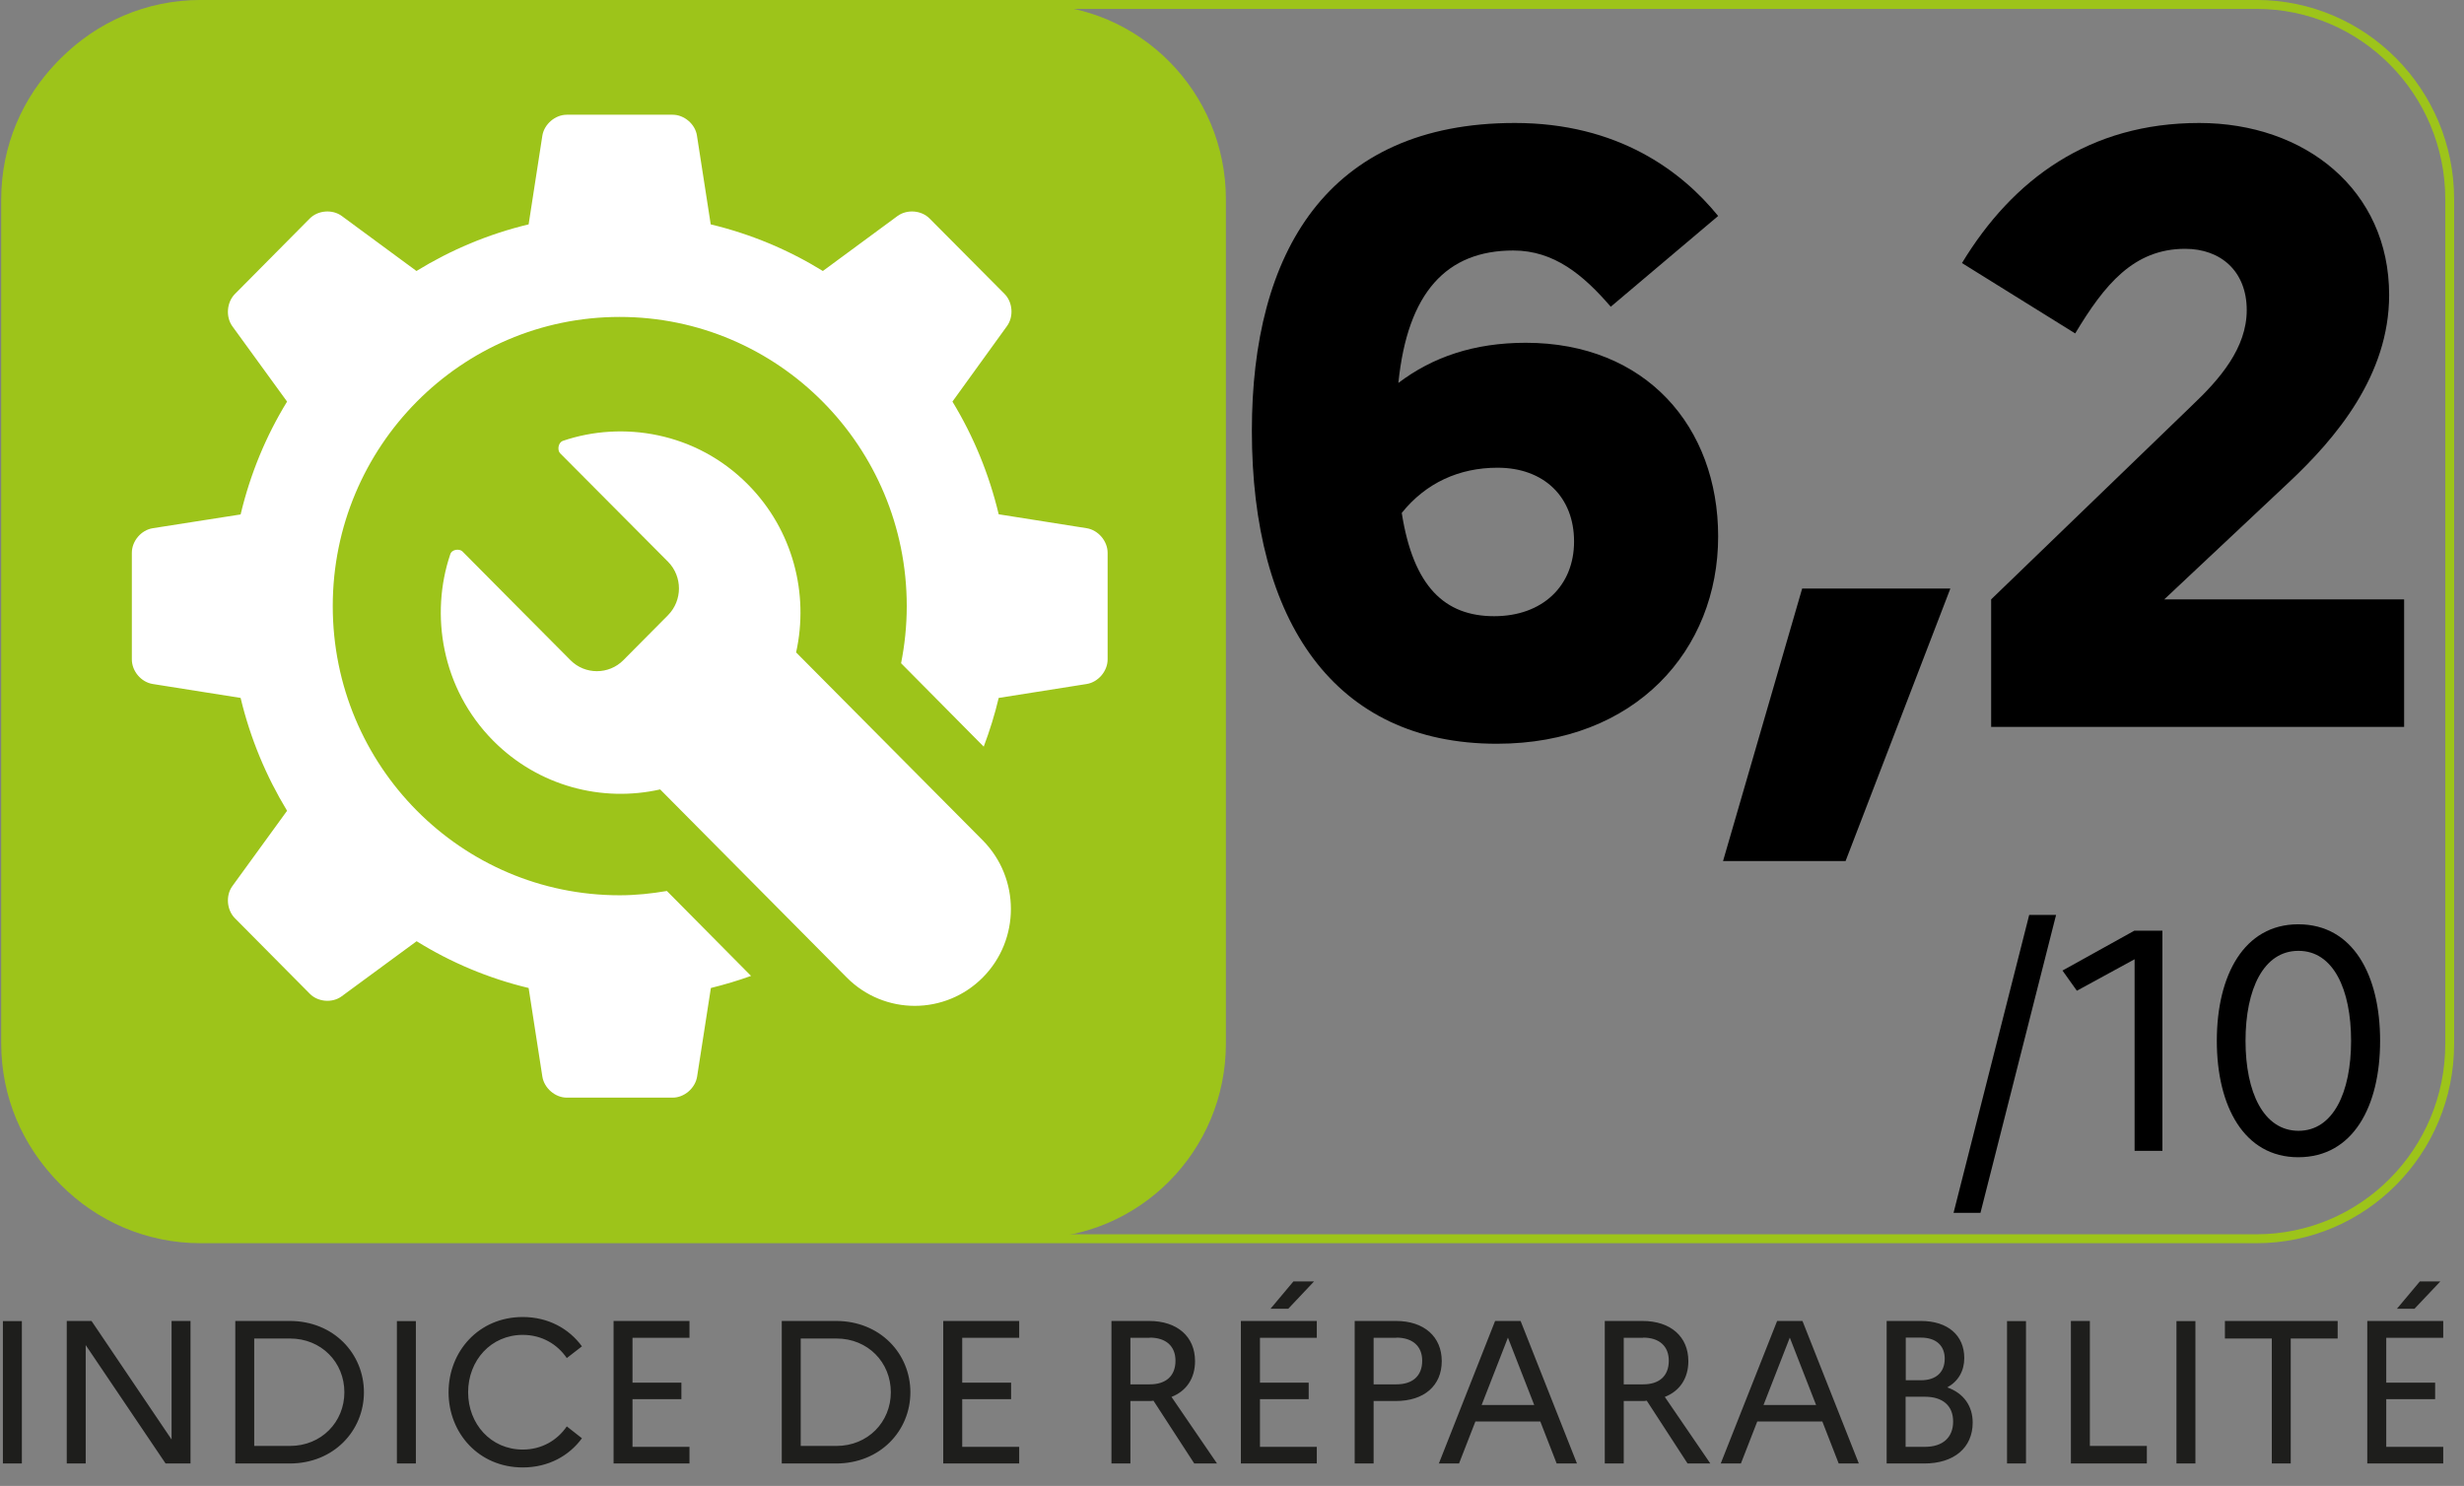 <?xml version="1.0" encoding="UTF-8"?>
<svg xmlns="http://www.w3.org/2000/svg" xmlns:xlink="http://www.w3.org/1999/xlink" width="63pt" height="38pt" viewBox="0 0 63 38" version="1.1">
<rect x="0" y="0" width="63" height="38" fill="#808080" stroke="none"/>
<g id="surface1">
<path style=" stroke:none;fill-rule:nonzero;fill:rgb(11.765%,11.765%,10.98%);fill-opacity:1;" d="M 60.527 37.426 L 62.469 37.426 L 62.469 37 L 61.012 37 L 61.012 35.781 L 62.262 35.781 L 62.262 35.359 L 61.012 35.359 L 61.012 34.211 L 62.469 34.211 L 62.469 33.781 L 60.527 33.781 Z M 61.734 33.469 L 62.395 32.77 L 61.871 32.77 L 61.285 33.469 Z M 56.887 34.23 L 58.086 34.23 L 58.086 37.426 L 58.57 37.426 L 58.57 34.23 L 59.77 34.23 L 59.77 33.781 L 56.887 33.781 Z M 55.648 37.426 L 56.133 37.426 L 56.133 33.785 L 55.648 33.785 Z M 52.949 37.426 L 54.891 37.426 L 54.891 36.977 L 53.434 36.977 L 53.434 33.781 L 52.949 33.781 Z M 51.316 37.426 L 51.801 37.426 L 51.801 33.785 L 51.316 33.785 Z M 49.219 35.719 C 49.668 35.719 49.938 35.945 49.938 36.352 C 49.938 36.766 49.668 37 49.219 37 L 48.723 37 L 48.723 35.719 Z M 49.117 34.207 C 49.496 34.207 49.723 34.406 49.723 34.746 C 49.723 35.098 49.496 35.297 49.117 35.297 L 48.727 35.297 L 48.727 34.207 Z M 48.238 37.426 L 49.199 37.426 C 49.965 37.426 50.438 37.02 50.438 36.379 C 50.438 35.961 50.211 35.629 49.789 35.48 C 50.07 35.324 50.223 35.059 50.223 34.73 C 50.223 34.152 49.805 33.781 49.113 33.781 L 48.238 33.781 Z M 45.09 35.93 L 45.762 34.207 L 46.434 35.93 Z M 43.996 37.426 L 44.512 37.426 L 44.93 36.352 L 46.594 36.352 L 47.012 37.426 L 47.527 37.426 L 46.086 33.781 L 45.438 33.781 Z M 42.012 34.207 C 42.426 34.207 42.668 34.426 42.668 34.797 C 42.668 35.188 42.426 35.402 42.012 35.402 L 41.516 35.402 L 41.516 34.211 L 42.012 34.211 Z M 41.031 37.426 L 41.516 37.426 L 41.516 35.828 L 41.992 35.828 C 42.027 35.828 42.07 35.828 42.105 35.82 L 43.148 37.426 L 43.73 37.426 L 42.566 35.723 C 42.949 35.574 43.168 35.246 43.168 34.809 C 43.168 34.184 42.719 33.781 41.992 33.781 L 41.031 33.781 Z M 37.883 35.93 L 38.555 34.207 L 39.227 35.93 Z M 36.789 37.426 L 37.305 37.426 L 37.723 36.352 L 39.383 36.352 L 39.801 37.426 L 40.32 37.426 L 38.879 33.781 L 38.227 33.781 Z M 35.703 34.207 C 36.117 34.207 36.363 34.426 36.363 34.797 C 36.363 35.188 36.117 35.402 35.703 35.402 L 35.121 35.402 L 35.121 34.211 L 35.703 34.211 Z M 34.637 37.426 L 35.121 37.426 L 35.121 35.828 L 35.691 35.828 C 36.414 35.828 36.863 35.434 36.863 34.809 C 36.863 34.184 36.414 33.781 35.691 33.781 L 34.637 33.781 Z M 31.727 37.426 L 33.668 37.426 L 33.668 37 L 32.215 37 L 32.215 35.781 L 33.461 35.781 L 33.461 35.359 L 32.215 35.359 L 32.215 34.211 L 33.668 34.211 L 33.668 33.781 L 31.727 33.781 Z M 32.938 33.469 L 33.598 32.77 L 33.07 32.77 L 32.484 33.469 Z M 29.398 34.207 C 29.812 34.207 30.055 34.426 30.055 34.797 C 30.055 35.188 29.812 35.402 29.398 35.402 L 28.902 35.402 L 28.902 34.211 L 29.398 34.211 Z M 28.418 37.426 L 28.902 37.426 L 28.902 35.828 L 29.379 35.828 C 29.414 35.828 29.457 35.828 29.492 35.82 L 30.535 37.426 L 31.117 37.426 L 29.953 35.723 C 30.336 35.574 30.555 35.246 30.555 34.809 C 30.555 34.184 30.105 33.781 29.379 33.781 L 28.418 33.781 Z M 24.117 37.426 L 26.059 37.426 L 26.059 37 L 24.602 37 L 24.602 35.781 L 25.852 35.781 L 25.852 35.359 L 24.602 35.359 L 24.602 34.211 L 26.059 34.211 L 26.059 33.781 L 24.117 33.781 Z M 21.387 34.23 C 22.191 34.23 22.777 34.84 22.777 35.605 C 22.777 36.363 22.191 36.977 21.387 36.977 L 20.473 36.977 L 20.473 34.23 Z M 19.988 37.426 L 21.375 37.426 C 22.508 37.426 23.277 36.586 23.277 35.605 C 23.277 34.621 22.508 33.781 21.375 33.781 L 19.988 33.781 Z M 15.688 37.426 L 17.629 37.426 L 17.629 37 L 16.172 37 L 16.172 35.781 L 17.422 35.781 L 17.422 35.359 L 16.172 35.359 L 16.172 34.211 L 17.629 34.211 L 17.629 33.781 L 15.688 33.781 Z M 13.367 37.07 C 12.551 37.07 11.969 36.414 11.969 35.605 C 11.969 34.793 12.551 34.137 13.367 34.137 C 13.852 34.137 14.25 34.375 14.492 34.73 L 14.879 34.43 C 14.551 33.98 14.02 33.68 13.367 33.68 C 12.238 33.68 11.469 34.562 11.469 35.605 C 11.469 36.645 12.238 37.527 13.367 37.527 C 14.02 37.527 14.551 37.23 14.879 36.781 L 14.492 36.477 C 14.25 36.832 13.852 37.07 13.367 37.07 M 10.148 37.426 L 10.633 37.426 L 10.633 33.785 L 10.148 33.785 Z M 7.414 34.23 C 8.219 34.23 8.805 34.84 8.805 35.605 C 8.805 36.363 8.219 36.977 7.414 36.977 L 6.5 36.977 L 6.5 34.23 Z M 6.016 37.426 L 7.406 37.426 C 8.535 37.426 9.305 36.586 9.305 35.605 C 9.305 34.621 8.535 33.781 7.406 33.781 L 6.016 33.781 Z M 1.707 37.426 L 2.191 37.426 L 2.191 34.398 L 4.234 37.426 L 4.871 37.426 L 4.871 33.781 L 4.387 33.781 L 4.387 36.812 L 2.34 33.781 L 1.707 33.781 Z M 0.074 37.426 L 0.559 37.426 L 0.559 33.785 L 0.074 33.785 Z M 0.074 37.426 "/>
<path style=" stroke:none;fill-rule:nonzero;fill:rgb(0%,0%,0%);fill-opacity:1;" d="M 43.93 5.523 L 41.184 7.844 C 40.48 7.027 39.734 6.406 38.691 6.406 C 36.988 6.406 35.988 7.477 35.754 9.793 C 36.629 9.129 37.691 8.766 39.012 8.766 C 42.078 8.766 43.93 10.91 43.93 13.719 C 43.93 16.617 41.824 19.02 38.27 19.02 C 34.117 19.02 32.008 15.887 32.008 11.016 C 32.008 6.469 33.926 3.145 38.734 3.145 C 41.355 3.145 42.992 4.367 43.93 5.523 Z M 35.84 13.117 C 36.137 15.008 36.945 15.758 38.203 15.758 C 39.438 15.758 40.246 14.984 40.246 13.848 C 40.246 12.711 39.48 11.961 38.289 11.961 C 37.309 11.961 36.457 12.348 35.84 13.117 Z M 35.84 13.117 "/>
<path style=" stroke:none;fill-rule:nonzero;fill:rgb(0%,0%,0%);fill-opacity:1;" d="M 44.055 22.02 L 46.078 15.051 L 49.867 15.051 L 47.188 22.02 Z M 44.055 22.02 "/>
<path style=" stroke:none;fill-rule:nonzero;fill:rgb(0%,0%,0%);fill-opacity:1;" d="M 50.91 15.328 L 56.039 10.375 C 56.766 9.688 57.445 8.895 57.445 7.93 C 57.445 6.941 56.785 6.363 55.871 6.363 C 54.551 6.363 53.805 7.285 53.059 8.527 L 50.164 6.727 C 51.465 4.582 53.422 3.145 56.23 3.145 C 58.938 3.145 61.086 4.859 61.086 7.543 C 61.086 9.602 59.723 11.211 58.508 12.348 L 55.336 15.328 L 61.469 15.328 L 61.469 18.59 L 50.91 18.59 Z M 50.91 15.328 "/>
<path style=" stroke:none;fill-rule:nonzero;fill:rgb(0%,0%,0%);fill-opacity:1;" d="M 51.883 23.398 L 52.57 23.398 L 50.637 31.016 L 49.949 31.016 Z M 51.883 23.398 "/>
<path style=" stroke:none;fill-rule:nonzero;fill:rgb(0%,0%,0%);fill-opacity:1;" d="M 54.578 24.531 L 53.102 25.336 L 52.734 24.82 L 54.57 23.801 L 55.289 23.801 L 55.289 29.43 L 54.578 29.43 Z M 54.578 24.531 "/>
<path style=" stroke:none;fill-rule:nonzero;fill:rgb(0%,0%,0%);fill-opacity:1;" d="M 60.855 26.617 C 60.855 28.289 60.168 29.594 58.762 29.594 C 57.375 29.594 56.68 28.289 56.68 26.617 C 56.68 24.941 57.375 23.637 58.762 23.637 C 60.168 23.637 60.855 24.941 60.855 26.617 Z M 57.414 26.617 C 57.414 27.934 57.875 28.918 58.77 28.918 C 59.656 28.918 60.113 27.934 60.113 26.617 C 60.113 25.297 59.656 24.316 58.77 24.316 C 57.875 24.312 57.414 25.297 57.414 26.617 Z M 57.414 26.617 "/>
<path style=" stroke:none;fill-rule:nonzero;fill:rgb(61.569%,76.863%,10.196%);fill-opacity:1;" d="M 26.398 31.668 L 4.973 31.668 C 2.242 31.668 0.031 29.438 0.031 26.684 L 0.031 5.098 C 0.031 2.344 2.242 0.113 4.977 0.113 L 26.398 0.113 C 29.129 0.113 31.344 2.344 31.344 5.098 L 31.344 26.684 C 31.344 29.438 29.129 31.668 26.398 31.668 "/>
<path style="fill:none;stroke-width:0.511;stroke-linecap:butt;stroke-linejoin:miter;stroke:rgb(61.569%,76.863%,10.196%);stroke-opacity:1;stroke-miterlimit:10;" d="M 11.408 70.869 L 130.069 70.869 C 136.226 70.869 141.22 65.877 141.22 59.714 L 141.22 11.408 C 141.22 5.245 136.226 0.254 130.069 0.254 L 11.408 0.254 C 5.251 0.254 0.256 5.245 0.256 11.408 L 0.256 59.714 C 0.256 65.877 5.251 70.869 11.408 70.869 Z M 11.408 70.869 " transform="matrix(0.443,0,0,0.447,0.074,0)"/>
<path style=" stroke:none;fill-rule:nonzero;fill:rgb(100%,100%,100%);fill-opacity:1;" d="M 27.785 13.508 L 25.535 13.152 C 25.289 12.121 24.887 11.148 24.352 10.27 L 25.746 8.34 C 25.922 8.098 25.895 7.727 25.684 7.516 L 23.77 5.59 C 23.559 5.375 23.191 5.348 22.949 5.523 L 21.039 6.93 C 20.164 6.391 19.199 5.984 18.172 5.738 L 17.82 3.469 C 17.777 3.176 17.496 2.934 17.199 2.934 L 14.492 2.934 C 14.195 2.934 13.914 3.176 13.867 3.469 L 13.516 5.738 C 12.488 5.984 11.527 6.391 10.648 6.93 L 8.738 5.523 C 8.5 5.348 8.129 5.375 7.918 5.59 L 6.008 7.516 C 5.797 7.727 5.766 8.102 5.941 8.344 L 7.34 10.27 C 6.801 11.148 6.398 12.121 6.152 13.156 L 3.906 13.508 C 3.609 13.555 3.371 13.836 3.371 14.137 L 3.371 16.863 C 3.371 17.164 3.609 17.445 3.906 17.492 L 6.152 17.848 C 6.398 18.879 6.805 19.852 7.34 20.734 L 5.941 22.66 C 5.766 22.902 5.797 23.273 6.008 23.484 L 7.922 25.414 C 8.129 25.625 8.5 25.656 8.738 25.477 L 10.652 24.07 C 11.527 24.613 12.488 25.02 13.516 25.266 L 13.867 27.531 C 13.914 27.828 14.195 28.07 14.492 28.07 L 17.199 28.07 C 17.496 28.07 17.777 27.828 17.824 27.531 L 18.176 25.266 C 18.523 25.18 18.867 25.078 19.203 24.957 L 17.051 22.785 C 16.656 22.852 16.258 22.895 15.844 22.895 C 11.793 22.895 8.508 19.586 8.508 15.5 C 8.508 11.418 11.793 8.105 15.844 8.105 C 19.898 8.105 23.184 11.418 23.184 15.5 C 23.184 16 23.133 16.488 23.039 16.961 L 25.152 19.094 C 25.305 18.688 25.434 18.273 25.535 17.848 L 27.785 17.492 C 28.078 17.445 28.32 17.164 28.32 16.863 L 28.32 14.137 C 28.32 13.836 28.078 13.555 27.785 13.508 M 25.129 21.492 C 26.086 22.461 26.086 24.031 25.129 24.996 C 24.168 25.965 22.609 25.965 21.648 24.996 L 16.879 20.188 C 15.395 20.523 13.77 20.109 12.613 18.945 C 11.281 17.602 10.996 15.703 11.512 14.176 C 11.555 14.039 11.754 14.031 11.824 14.102 C 11.824 14.102 14.582 16.883 14.586 16.883 C 14.957 17.258 15.566 17.258 15.938 16.883 L 17.078 15.734 C 17.453 15.355 17.453 14.746 17.082 14.367 L 14.32 11.59 C 14.25 11.52 14.262 11.32 14.395 11.273 C 15.91 10.758 17.789 11.043 19.121 12.387 C 20.277 13.551 20.688 15.188 20.355 16.684 Z M 25.129 21.492 "/>
</g>
</svg>
